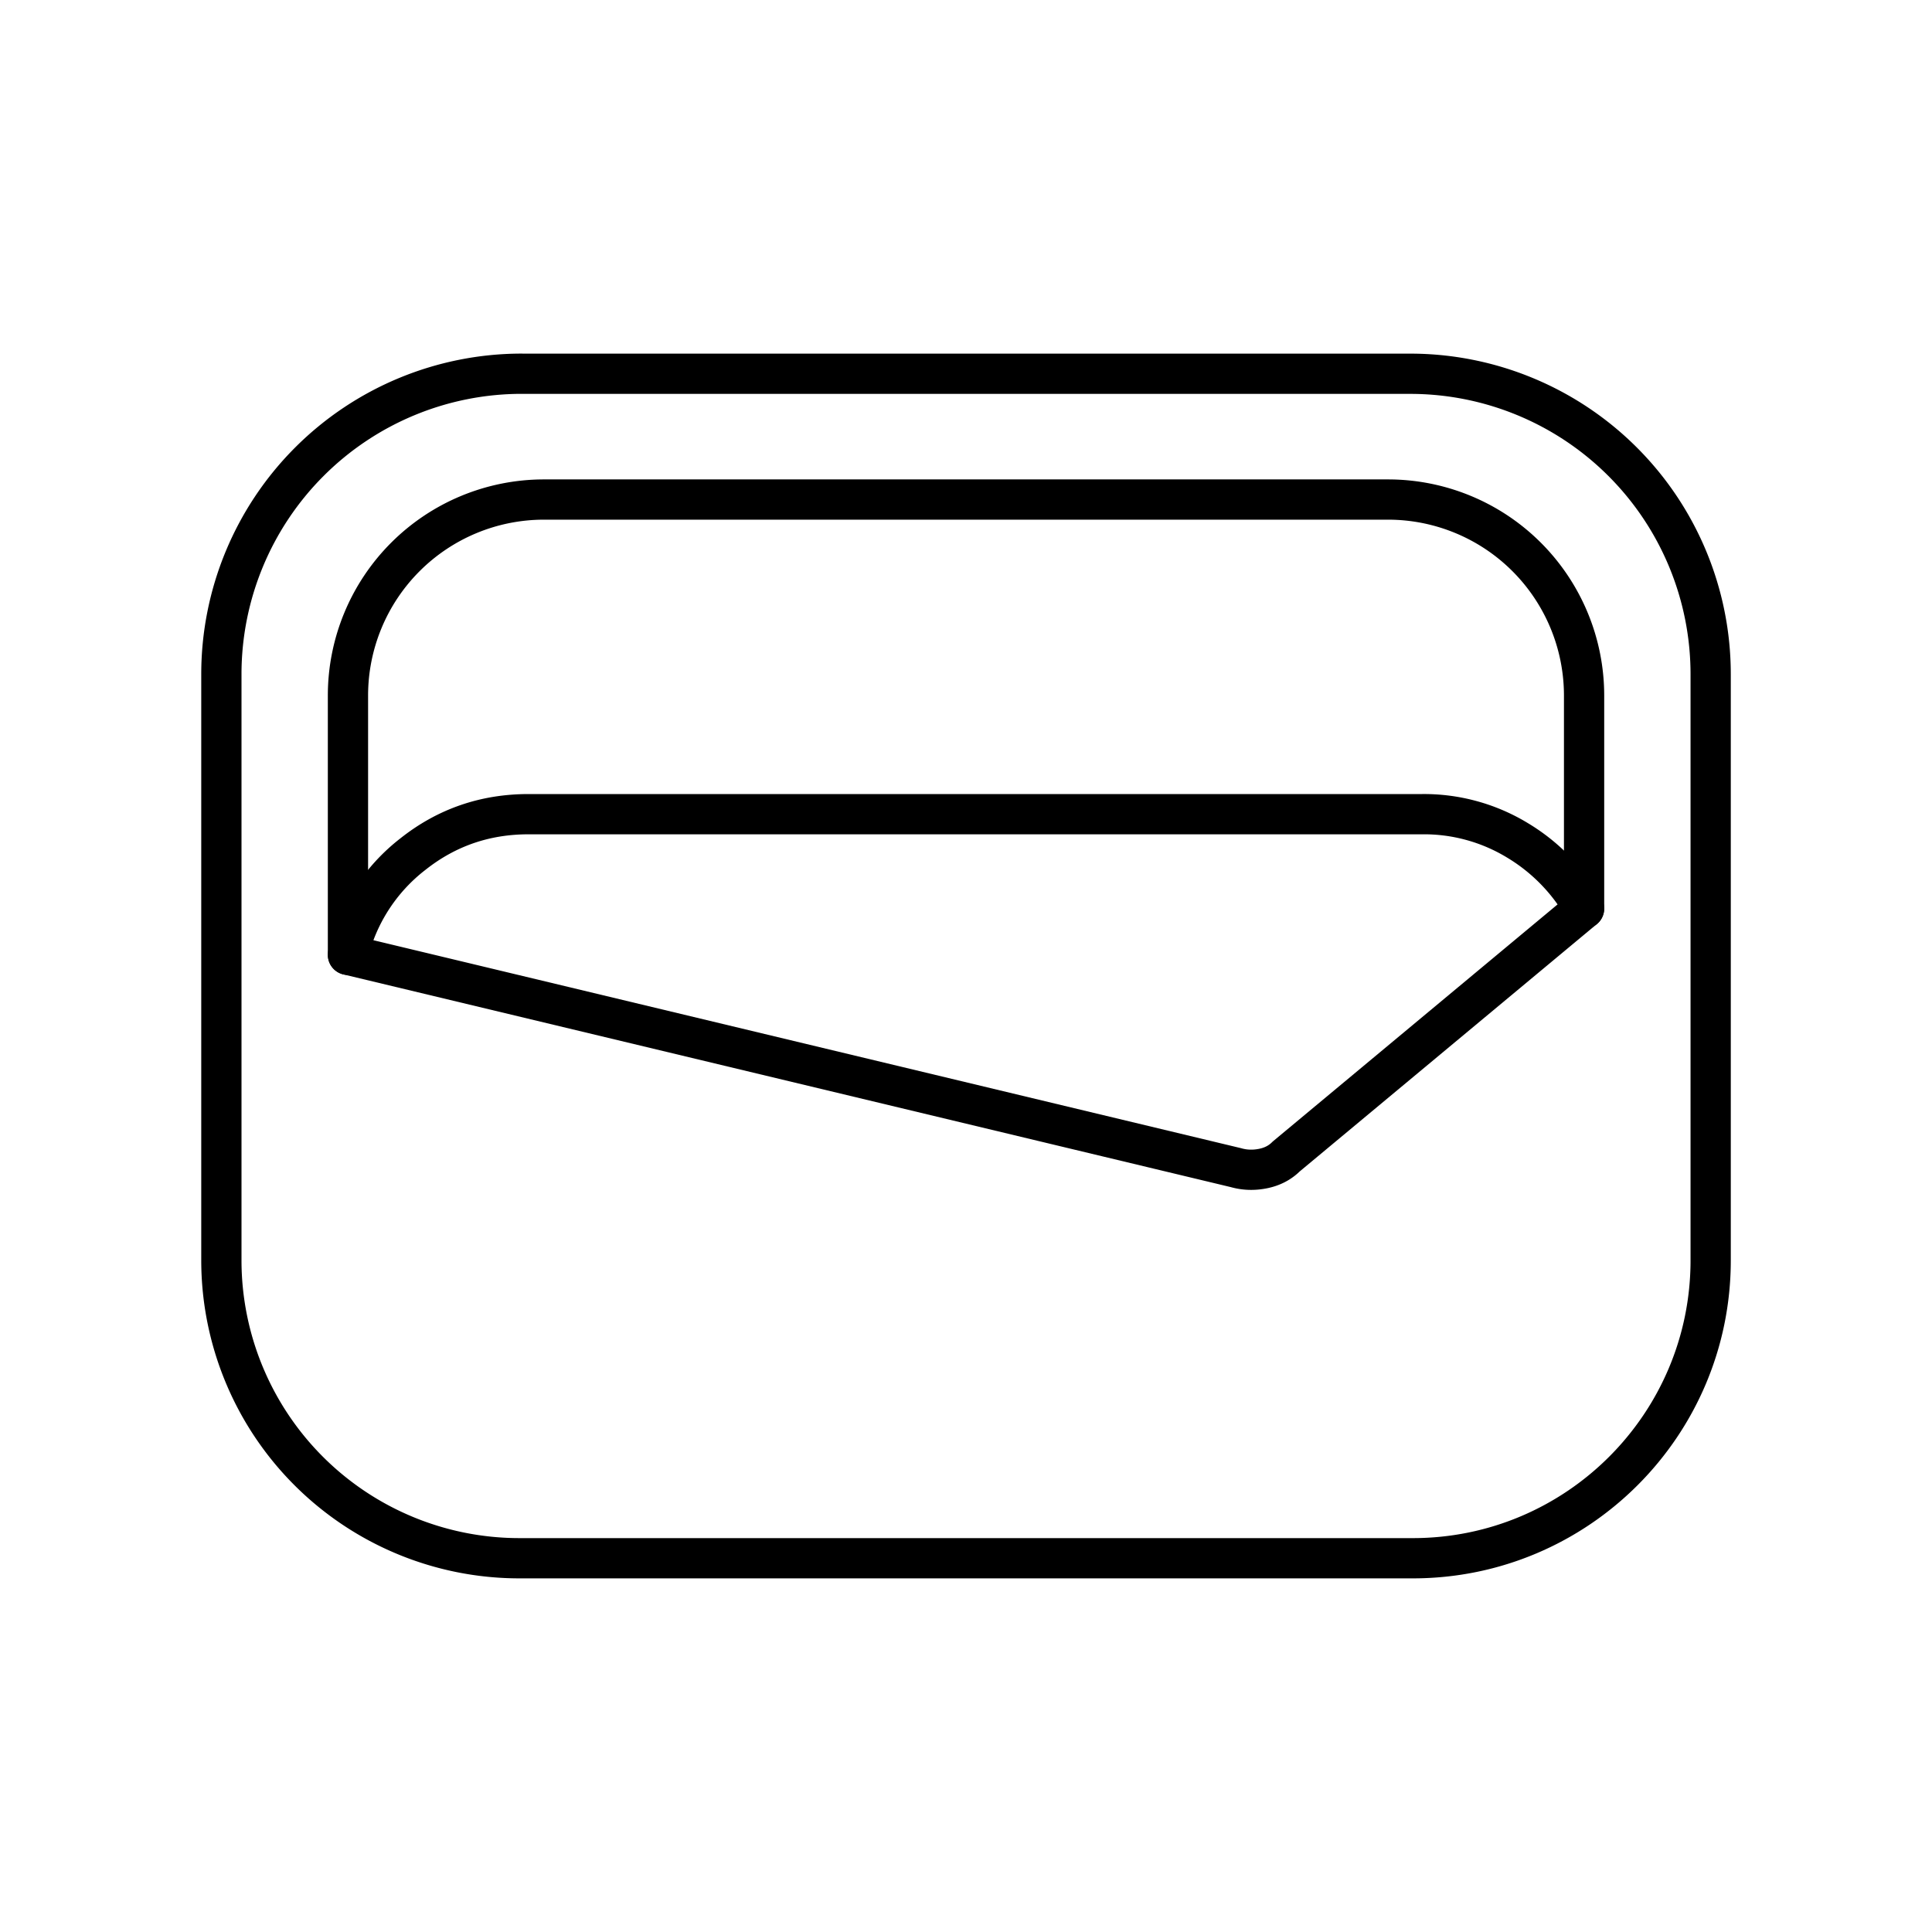 <?xml version="1.0" encoding="utf-8"?>
<!-- Generator: www.svgicons.com -->
<svg xmlns="http://www.w3.org/2000/svg" width="800" height="800" viewBox="0 0 48 48">
<g fill="none" stroke="currentColor" stroke-linecap="round" stroke-linejoin="round"><path d="m8.645 23.722l22.062 5.288q.323.092.67.023t.578-.3l7.4-6.16a4.65 4.65 0 0 0-1.664-1.701a4.47 4.47 0 0 0-2.36-.644h-22.2q-1.618 0-2.867.988a4.47 4.47 0 0 0-1.619 2.506"/><path d="M8.645 23.722V17.28a4.87 4.87 0 0 1 4.868-4.869h20.974a4.87 4.87 0 0 1 4.869 4.869v5.293"/></g><path fill="none" stroke="currentColor" stroke-linecap="round" stroke-linejoin="round" d="M12.961 9.286H35.04a7.465 7.465 0 0 1 7.461 7.462v14.566c0 4.084-3.316 7.4-7.4 7.4H12.9a7.404 7.404 0 0 1-7.4-7.4V16.747a7.465 7.465 0 0 1 7.461-7.462"/>
</svg>